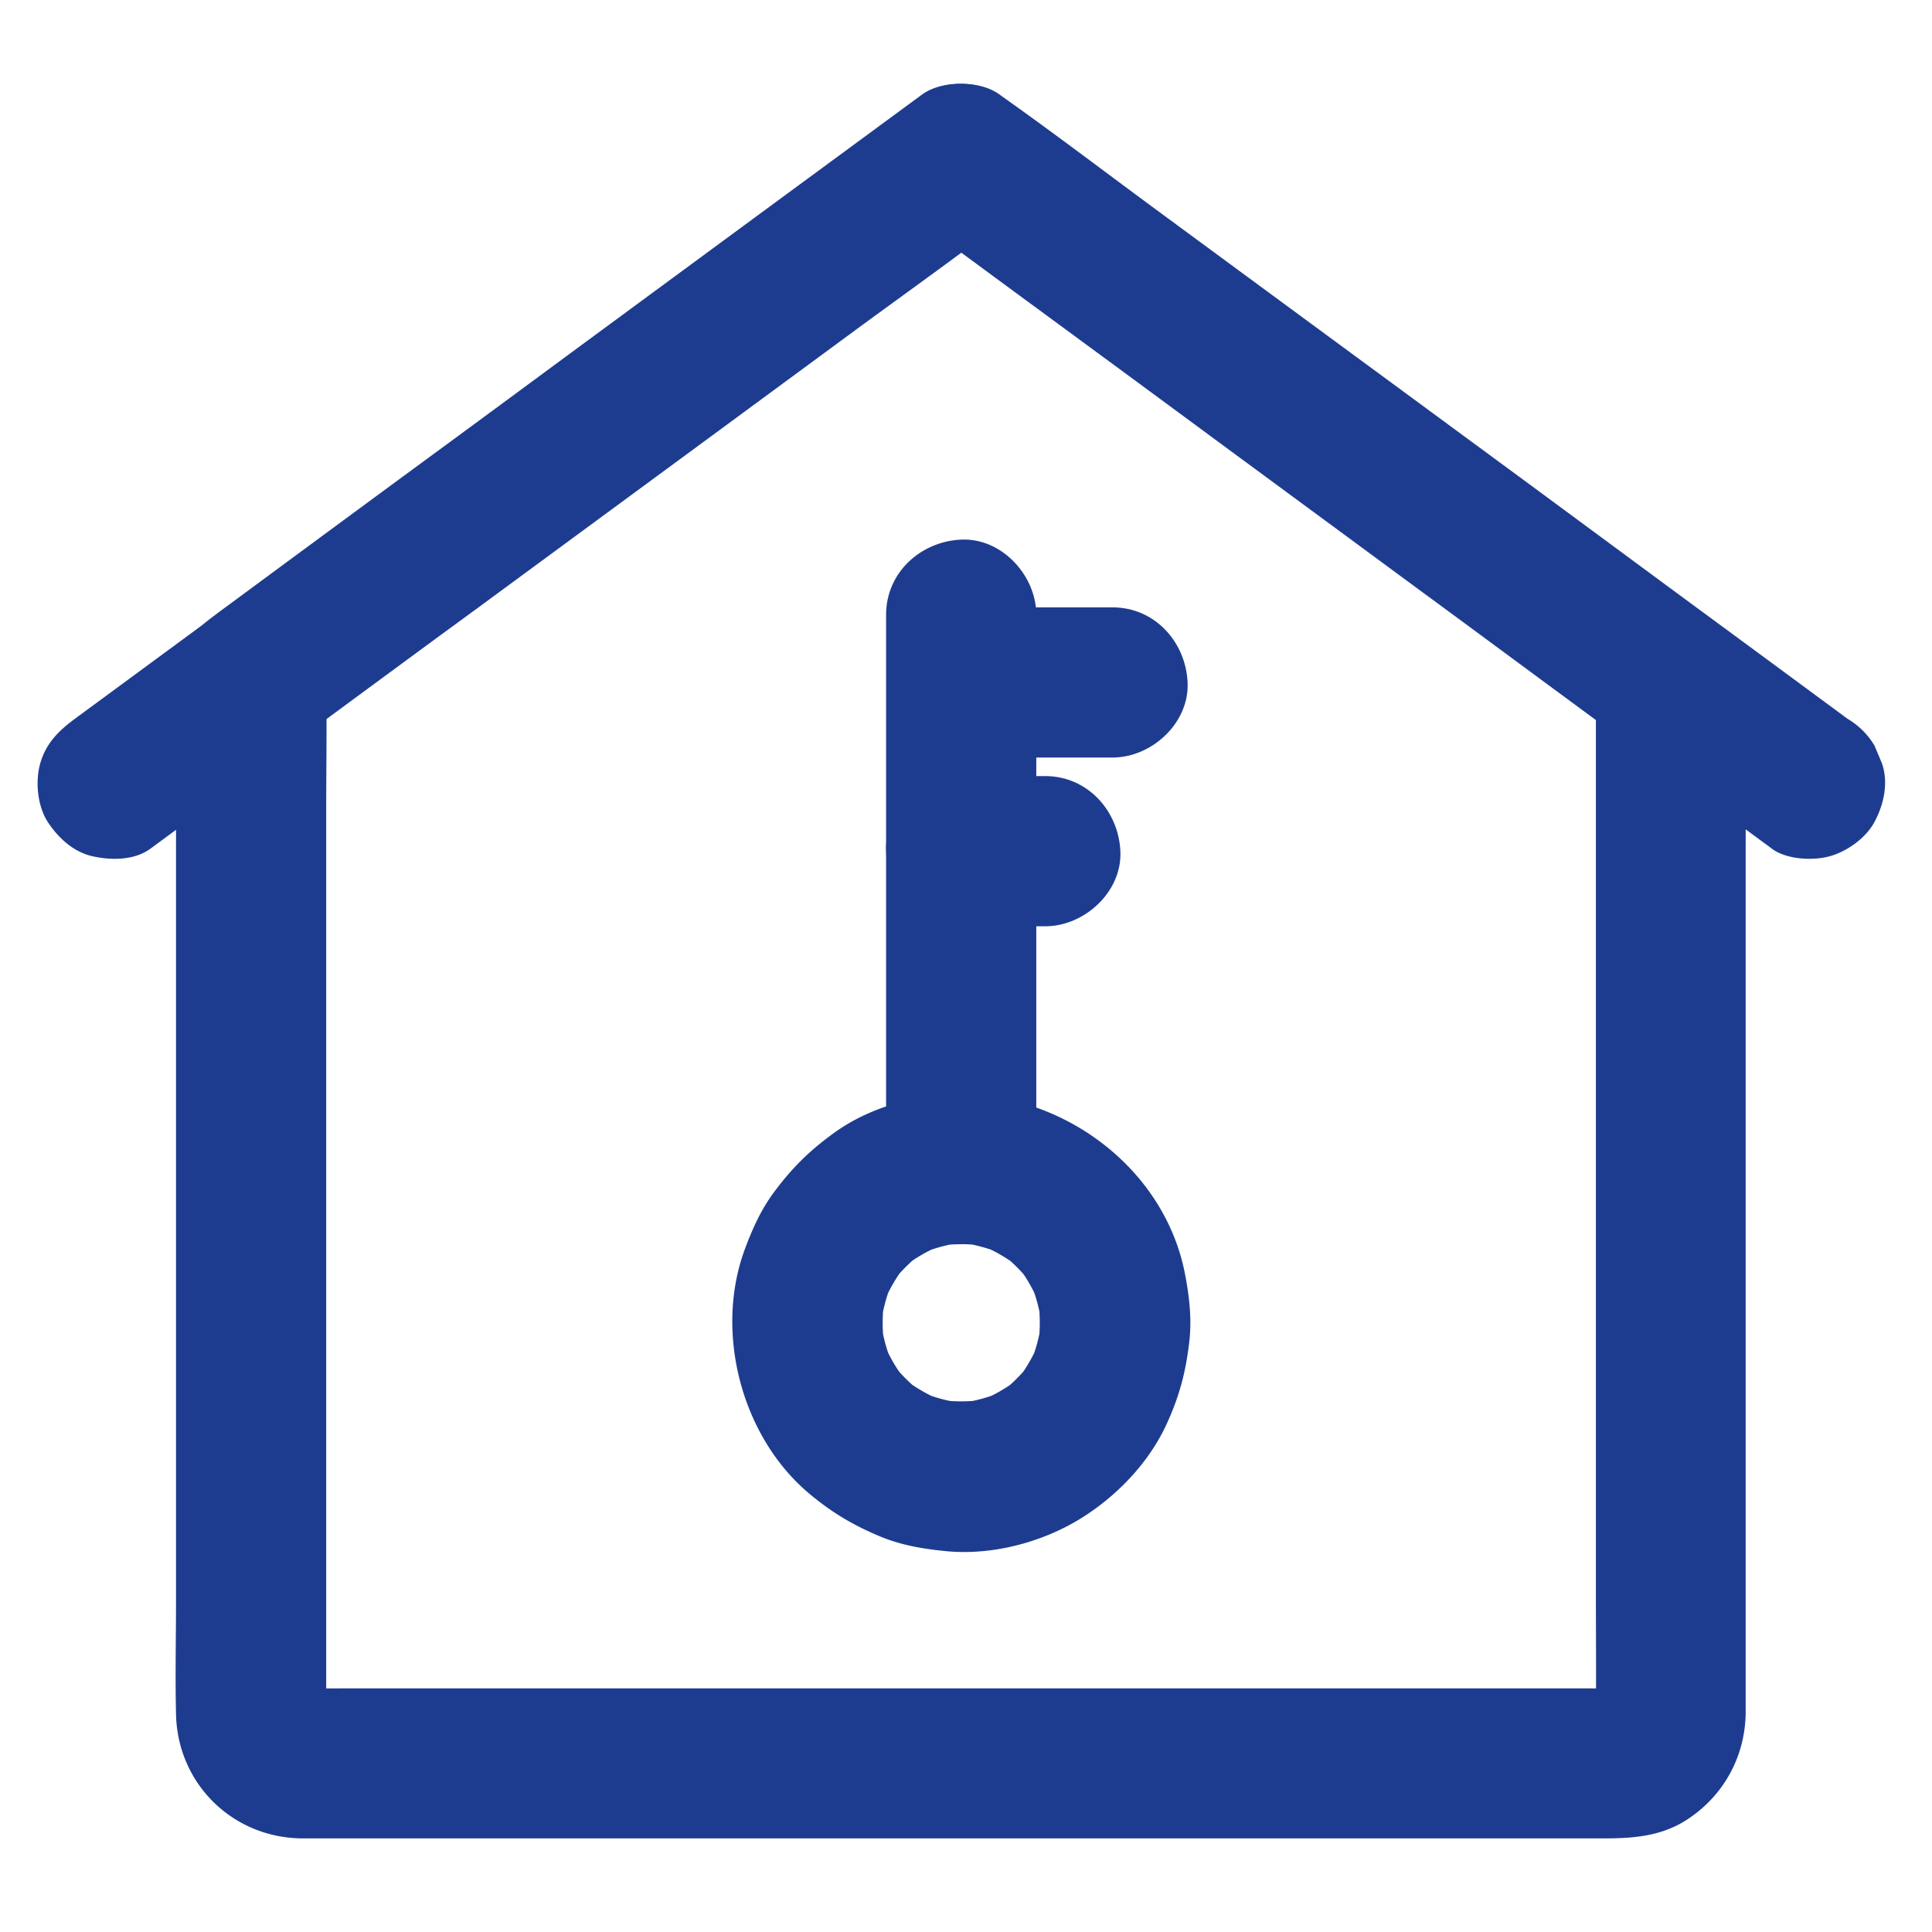 <svg xmlns="http://www.w3.org/2000/svg" width="134" height="134" fill="none"><path fill="#1E3C8F" d="M110.688 47.304v62.986c0 2.838.026 5.677 0 8.515 0 .209-.01.417-.042.625.063-.458.131-.927.183-1.38a3.7 3.7 0 0 1-.25.834c.166-.417.354-.834.52-1.25-.114.26-.26.494-.427.729q.408-.53.823-1.052a4.4 4.4 0 0 1-.599.599c.355-.271.703-.547 1.052-.823a4 4 0 0 1-.729.427c.417-.167.834-.354 1.25-.521a4 4 0 0 1-.833.25c.458-.063.927-.13 1.38-.182-.937.114-1.927.041-2.864.041H24.437c-1.156 0-2.317.011-3.479 0a5 5 0 0 1-.661-.041c.458.062.927.13 1.38.182a3.6 3.6 0 0 1-.833-.25c.416.167.833.354 1.25.521a4 4 0 0 1-.73-.427q.531.407 1.053.823a4.4 4.4 0 0 1-.6-.599q.408.53.824 1.052a4 4 0 0 1-.427-.729c.166.416.354.833.52 1.25a4 4 0 0 1-.25-.834c.063.459.13.927.183 1.38-.105-.77-.042-1.562-.042-2.328V56.148c0-2.927.052-5.859 0-8.776v-.13q-1.29 2.249-2.578 4.49c3.166-2.328 6.328-4.677 9.495-7.005 2.098-1.537 4.177-3.073 6.276-4.61 3.948-2.906 7.906-5.807 11.849-8.724 4.593-3.385 9.208-6.77 13.802-10.156 2.542-1.875 5.13-3.698 7.646-5.625q.061-.039.115-.078h-5.26c2.124 1.562 4.228 3.114 6.353 4.677 4.521 3.323 9.037 6.64 13.552 9.974 4.167 3.073 8.334 6.135 12.5 9.208q2.44 1.797 4.886 3.594c3.88 2.864 7.76 5.73 11.656 8.594.104.078.219.156.323.25 1.031.755 2.839.843 4.01.52 1.214-.338 2.511-1.26 3.115-2.395.641-1.214.964-2.667.521-4.01-.167-.417-.354-.834-.521-1.25a5.3 5.3 0 0 0-1.875-1.876q-5.373-3.946-10.74-7.916c-1.692-1.25-3.374-2.49-5.062-3.724-3.932-2.891-7.865-5.792-11.813-8.688a6183 6183 0 0 1-13.864-10.208c-2.552-1.886-5.078-3.828-7.682-5.651q-.062-.039-.114-.078c-1.344-.99-3.907-.99-5.26 0-3.084 2.265-6.157 4.53-9.246 6.797-5.729 4.218-11.458 8.427-17.177 12.645-3.23 2.386-6.469 4.766-9.698 7.136a8115 8115 0 0 0-12.083 8.906c-.323.235-.64.469-.964.719-1.13.844-2.02 1.708-2.396 3.125-2.421 8.813-.166.896-.182 1.396v63.603c0 2.667-.062 5.355 0 8.021.104 4.766 3.854 8.5 8.62 8.604h90.415c1.969 0 3.906-.13 5.667-1.239 2.604-1.641 4.14-4.417 4.166-7.49V47.31c0-2.719-2.396-5.339-5.208-5.208-2.797.13-5.182 2.286-5.182 5.203z"/><path fill="#1E3C8F" d="M10.443 58.857c4.297-3.167 8.583-6.313 12.875-9.48 3.291-2.422 6.572-4.843 9.87-7.25q4.435-3.264 8.864-6.52a22377 22377 0 0 0 16.693-12.282c3.464-2.552 6.98-5.052 10.417-7.656q.078-.061.156-.114h-5.26c2.906 2.135 5.791 4.26 8.698 6.395q8.342 6.133 16.677 12.266c3.515 2.588 7.031 5.182 10.557 7.76 3.761 2.76 7.511 5.532 11.276 8.308 3.698 2.718 7.396 5.458 11.084 8.177.182.13.364.26.546.406 1.016.755 2.855.844 4.011.52 1.213-.338 2.51-1.26 3.114-2.395.641-1.214.964-2.667.521-4.01-.166-.417-.354-.834-.521-1.25a5.3 5.3 0 0 0-1.875-1.875c-3.447-2.542-6.885-5.078-10.338-7.615-4.115-3.031-8.24-6.083-12.354-9.114l-8.865-6.521c-5.562-4.089-11.135-8.188-16.693-12.281-3.464-2.553-6.901-5.172-10.417-7.657a3 3 0 0 0-.156-.114c-1.344-.99-3.906-.99-5.26 0-2.907 2.135-5.792 4.26-8.698 6.396q-8.343 6.132-16.678 12.265c-3.515 2.589-7.03 5.182-10.557 7.76-2.838 2.084-5.667 4.167-8.5 6.25q-7.046 5.196-14.115 10.391c-.114.078-.218.167-.338.25-1.13.834-2.005 1.709-2.396 3.115-.339 1.25-.182 2.906.52 4.01.72 1.104 1.782 2.1 3.115 2.396 1.292.292 2.917.291 4.027-.532m56.224 27.436c.479 0 .963.041 1.448.093-.459-.062-.927-.13-1.38-.182.937.13 1.833.375 2.707.74-.416-.167-.833-.354-1.25-.521.844.365 1.626.823 2.37 1.38-.354-.27-.703-.547-1.052-.823a11.8 11.8 0 0 1 1.927 1.927q-.407-.53-.823-1.052c.563.73 1.016 1.521 1.38 2.37-.166-.417-.353-.833-.52-1.25.364.875.614 1.77.74 2.708-.063-.458-.13-.927-.183-1.38q.172 1.446 0 2.89c.063-.458.13-.926.182-1.38a11 11 0 0 1-.74 2.709c.168-.417.355-.834.522-1.25a11.6 11.6 0 0 1-1.38 2.37q.406-.531.822-1.053a11.8 11.8 0 0 1-1.927 1.927q.53-.406 1.052-.823a10.8 10.8 0 0 1-2.37 1.38c.417-.166.834-.353 1.25-.52-.874.364-1.77.614-2.708.74.459-.063.927-.13 1.38-.183q-1.445.172-2.89 0c.458.063.927.13 1.38.183a11 11 0 0 1-2.708-.74c.416.167.833.354 1.25.52a11.6 11.6 0 0 1-2.37-1.38q.53.408 1.052.823a11.8 11.8 0 0 1-1.927-1.927q.408.531.823 1.052a11 11 0 0 1-1.38-2.37c.166.417.354.834.52 1.25a10.7 10.7 0 0 1-.739-2.708c.063.459.13.928.182 1.38a12.2 12.2 0 0 1 0-2.89c-.062.458-.13.927-.182 1.38.13-.937.375-1.833.74-2.708-.167.417-.355.833-.521 1.25.364-.844.823-1.625 1.38-2.37-.27.355-.547.703-.823 1.052a11.8 11.8 0 0 1 1.927-1.927q-.53.408-1.052.823c.73-.562 1.52-1.015 2.37-1.38-.417.167-.834.354-1.25.52.875-.364 1.77-.614 2.708-.739-.458.063-.927.13-1.38.182.48-.057.964-.083 1.443-.093 1.343-.01 2.734-.573 3.687-1.521.896-.896 1.588-2.386 1.52-3.687-.13-2.803-2.29-5.235-5.207-5.209-3.084.026-6.355.896-8.865 2.735-1.64 1.187-2.854 2.385-4.062 4-.938 1.24-1.563 2.63-2.1 4.088-2.109 5.781-.182 13.047 4.574 16.969 1.572 1.303 3.046 2.162 4.937 2.943 1.484.599 3.031.844 4.625.99 3.083.26 6.432-.615 9.073-2.214 2.563-1.562 4.844-3.917 6.094-6.677.86-1.885 1.291-3.531 1.536-5.583.198-1.604.01-3.23-.297-4.802-1.416-7.23-8.281-12.37-15.478-12.422-2.72-.026-5.339 2.406-5.209 5.208.094 2.823 2.255 5.15 5.172 5.182"/><path fill="#1E3C8F" d="M71.875 81.088V42.635c0-2.719-2.396-5.339-5.209-5.209-2.822.13-5.208 2.292-5.208 5.209v38.453c0 2.719 2.396 5.338 5.208 5.208 2.829-.12 5.209-2.281 5.209-5.208"/><path fill="#1E3C8F" d="M72.5 53.828h-5.833c-2.72 0-5.339 2.396-5.209 5.208.13 2.823 2.292 5.209 5.209 5.209H72.5c2.719 0 5.338-2.396 5.208-5.209s-2.291-5.208-5.208-5.208m4.661-11.703h-10.13c-2.719 0-5.339 2.396-5.208 5.208.13 2.823 2.292 5.209 5.208 5.209h10.13c2.72 0 5.339-2.396 5.209-5.209-.13-2.828-2.292-5.208-5.209-5.208"/></svg>